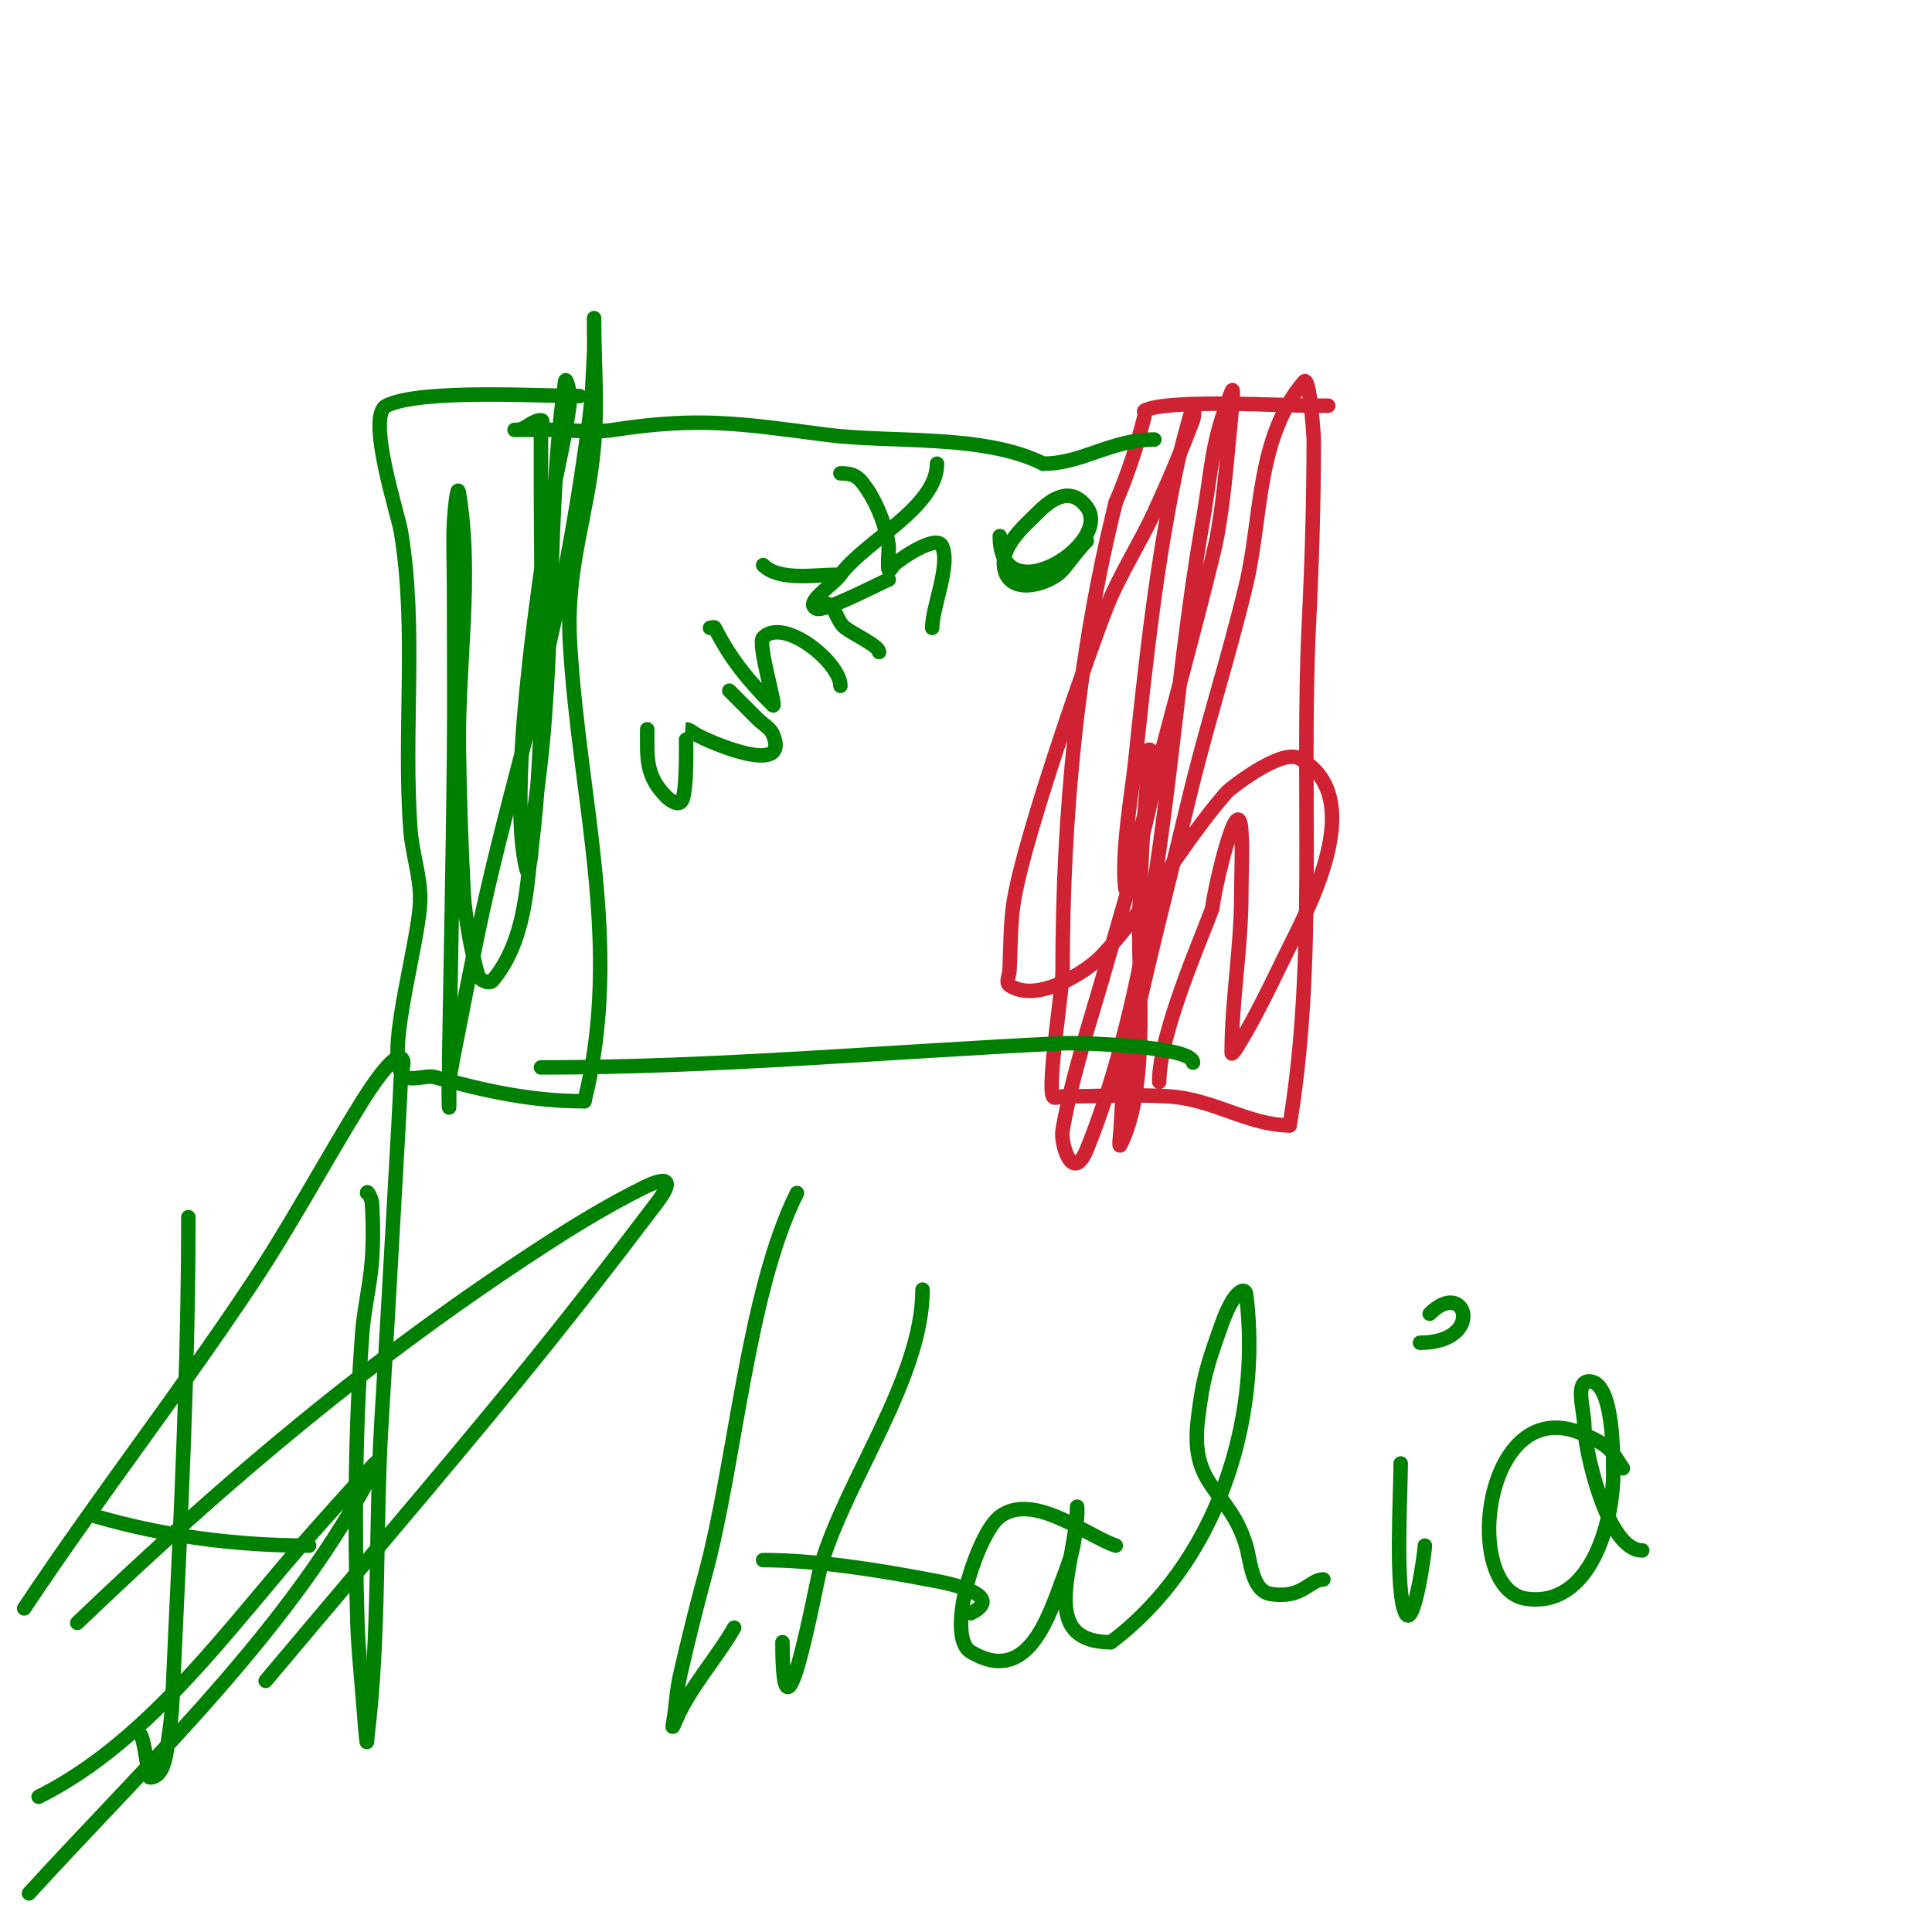 <svg viewBox='0 0 400 400' version='1.1' xmlns='http://www.w3.org/2000/svg' xmlns:xlink='http://www.w3.org/1999/xlink'><g fill='none' stroke='#cf2233' stroke-width='3' stroke-linecap='round' stroke-linejoin='round'><path d='M275,83'/><path d='M275,84c-1,0 -2,0 -3,0'/><path d='M272,84c-6.593,0 -30.125,-1.437 -35,1c-0.298,0.149 0.081,0.677 0,1c-1.562,6.25 -3.46,12.073 -6,18'/><path d='M231,104c-7.842,31.37 -11,64.612 -11,97c0,3.632 -3.178,23.644 -2,26c0.298,0.596 1.333,0 2,0c7.294,0 14.729,-0.454 22,0c9.319,0.582 16.532,6 25,6'/><path d='M267,233c5.698,-34.189 2.315,-69.459 4,-104c0.622,-12.748 1,-25.237 1,-38c0,-0.72 -0.846,-13.346 -2,-12c-9.94,11.597 -8.696,28.125 -12,42c-3.596,15.102 -8.416,29.895 -12,45c-2.931,12.35 -6.13,24.636 -9,37c-1.464,6.305 -2.969,12.61 -4,19c-0.639,3.963 -0.733,7.995 -1,12c-0.067,0.998 -0.447,3.894 0,3c6.379,-12.759 3.21,-36.386 4,-51c0.324,-6 0.402,-12.021 1,-18c1.322,-13.22 -0.78,-14.78 3,-11'/><path d='M240,157c-2.348,14.09 -7.21,29.737 -11,43c-3.221,11.273 -6.991,22.45 -9,34c-0.478,2.751 2.052,11.236 5,4c3.301,-8.103 5.842,-16.521 8,-25c8.761,-34.417 9.89,-70.085 16,-105c1.945,-11.112 1.674,-16.185 6,-27c0.495,-1.238 0.133,2.673 0,4c-0.868,8.681 -1.454,17.414 -3,26c-1.169,6.495 -13.089,50.603 -14,54c-0.985,3.671 -2.13,7.3 -3,11c-0.54,2.294 0.054,4.892 -1,7c-0.211,0.422 -0.942,1.468 -1,1c-0.911,-7.288 1.382,-20.129 2,-26c2.221,-21.097 4.494,-42.271 9,-63'/><path d='M244,95c1,-3.667 1.908,-7.36 3,-11c0.287,-0.958 0.356,2.066 0,3c-2.446,6.422 -5.12,12.761 -8,19c-3.123,6.768 -7.271,13.064 -10,20c-2.694,6.847 -16.412,45.333 -19,60c-0.871,4.935 -0.722,9.997 -1,15c-0.055,0.998 -0.832,2.445 0,3c5.877,3.918 16.297,-3.158 19,-6c9.833,-10.337 16.605,-23.263 26,-34c0.505,-0.577 11.169,-9.089 15,-7c14.925,8.141 1.219,32.261 -3,41c-1.944,4.027 -3.917,8.043 -6,12c-1.252,2.378 -2.576,4.721 -4,7c-0.25,0.4 -1,1.471 -1,1c0,-10.917 2,-21.733 2,-33c0,-4.333 0.288,-8.676 0,-13c-0.616,-9.238 -5.584,11.841 -6,16'/><path d='M251,188c-1.576,4.727 -11,25.657 -11,36'/></g>
<g fill='none' stroke='#008000' stroke-width='3' stroke-linecap='round' stroke-linejoin='round'><path d='M120,82c-7.895,0 -32.976,-1.512 -40,2c-4.228,2.114 2.43,22.579 3,26c3.386,20.319 0.424,41.514 2,62c0.353,4.585 2,9.401 2,14'/><path d='M87,186c0,8.126 -6.827,30.347 -4,36c1.202,2.405 5.01,0.457 7,1c10.592,2.889 19.995,5 31,5'/><path d='M121,228c8.076,-32.306 -1.129,-62.263 -3,-95c-0.898,-15.711 3.708,-26.139 5,-41c0.737,-8.477 0,-17.426 0,-26c0,-0.667 0,1.333 0,2c0,1.667 0.088,3.336 0,5c-0.246,4.672 -0.382,9.362 -1,14c-1.383,10.375 -3.023,20.721 -5,31c-4.851,25.228 -12.769,49.797 -18,75c-1.382,6.657 -2.708,13.325 -4,20c-0.708,3.659 -1.507,7.306 -2,11c-0.22,1.652 0,6.667 0,5c0,-3.333 0,-6.667 0,-10'/><path d='M93,219c0.333,-20.667 0.789,-41.332 1,-62c0.122,-11.999 0,-24 0,-36c0,-4.333 -0.228,-8.673 0,-13c0.107,-2.025 0.667,-8 1,-6c2.904,17.426 -0.249,35.335 0,53c0.141,10.005 0.474,20.008 1,30c0.243,4.621 1.718,12.728 3,17c0.251,0.838 2.254,1.895 3,1c8.333,-10 7.1,-25.122 9,-38c4.206,-28.505 1.946,-57.62 6,-86c0.194,-1.361 1.158,2.635 1,4c-0.854,7.404 -2.854,14.635 -4,22c-2.439,15.677 -9.032,58.873 -5,75c0.333,1.333 1,-2.626 1,-4'/><path d='M110,176c3.117,-24.933 2,-49.903 2,-75c0,-4 0,-8 0,-12c0,-0.667 0.667,-2 0,-2c-1.795,0 -3.205,2 -5,2c-2.333,0 4.667,0 7,0c4.333,0 8.717,0.659 13,0c17.783,-2.736 26.449,-1.289 44,1c13.634,1.778 32.541,-0.23 45,6'/><path d='M216,96c8.037,0 14.071,-5 23,-5'/><path d='M112,221c36.228,0 71.906,-3.281 108,-5c3.291,-0.157 27,0.527 27,4'/><path d='M134,151c0,6.03 -0.383,9.617 4,14c0.433,0.433 2.151,1.849 3,1c1.463,-1.463 0.985,-15 1,-15c0.745,0 1.361,0.617 2,1c2.374,1.424 19.917,9.139 16,0c-0.557,-1.3 -2,-2 -3,-3c-2,-2 -4,-4 -6,-6'/><path d='M151,143'/><path d='M147,130c0.333,0 0.851,-0.298 1,0c3.146,6.292 6.901,10.901 12,16c1,1 -3.269,-12.731 -2,-14c4.328,-4.328 16,5.209 16,10'/><path d='M174,142'/><path d='M171,125c1.863,0 2.143,3.607 4,5c1.819,1.364 7,3.749 7,5'/><path d='M158,117c3.323,3.323 10.728,2 15,2'/><path d='M193,130c0,-4.345 3.921,-13.158 2,-17c-1.193,-2.386 -8.788,2.788 -10,4c-0.333,0.333 -0.667,1.333 -1,1c-0.287,-0.287 0.06,-4.578 0,-5c-0.552,-3.862 -1.993,-7.654 -4,-11'/><path d='M180,102c-1.955,-2.933 -2.645,-4 -6,-4'/><path d='M194,96c0,9.053 -14.954,16.062 -20,23c-1.687,2.319 -7.565,5.718 -5,7c1.693,0.847 13.946,-5.699 15,-6'/><path d='M207,111c0,16.421 23.578,1.438 18,-6c-3.301,-4.402 -7.228,-1.772 -10,1c-2.859,2.859 -8.191,7.237 -7,12c1.373,5.493 9.626,2.769 12,0c1.694,-1.977 3.159,-4.159 5,-6'/><path d='M39,252c0,30.841 -1.567,62.196 -3,93c-0.217,4.673 -0.27,9.379 -1,14c-0.512,3.243 -0.717,9 -4,9c-0.285,0 -1.046,-8.046 -2,-9'/><path d='M20,314c14.491,4.14 28.983,6 44,6'/><path d='M76,247c0,-0.745 0.95,1.256 1,2c0.266,3.991 0.295,8.011 0,12c-0.373,5.03 -1.623,9.97 -2,15c-1.478,19.708 -1.618,40.217 -1,60c0.146,4.676 0.611,9.338 1,14c0.278,3.338 1,13.35 1,10'/><path d='M76,360c2.705,-21.642 1.655,-44.217 3,-66c1.07,-17.329 2.023,-34.665 3,-52c0.357,-6.332 0.725,-12.664 1,-19c0.058,-1.332 1.109,-3.26 0,-4c-1.038,-0.692 -4.25,2.974 -8,9c-7.822,12.571 -14.787,25.681 -23,38c-15.645,23.467 -31.355,43.533 -47,67'/><path d='M16,336c30.992,-29.701 61.769,-55.665 98,-79c6.152,-3.963 12.454,-7.727 19,-11c6.227,-3.113 5.966,-0.923 3,3c-9.451,12.499 -19.077,24.872 -29,37c-17.08,20.876 -34.667,41.333 -52,62'/><path d='M6,392c24.385,-26.764 55.279,-55.558 72,-89c0.843,-1.687 -2.717,2.618 -4,4c-3.052,3.286 -6.008,6.66 -9,10c-16.77,18.72 -33.441,43.221 -57,55'/><path d='M165,247c-10.272,20.545 -12.807,56.292 -19,79c-1.808,6.63 -3.455,13.304 -5,20c-0.456,1.976 -0.816,3.981 -1,6c-0.461,5.073 -1.387,7.235 0,4c2.875,-6.709 8.366,-12.64 12,-19'/><path d='M191,267c0,18.291 -15.8,39.319 -21,57c-1.043,3.548 -8,42.741 -8,16'/><path d='M158,323c10.784,0 23.642,2.008 34,4c0.567,0.109 17.564,2.718 9,7'/><path d='M231,320c-5.926,-1.975 -17.078,-11.191 -24,-6c-4.64,3.48 -11.466,24.72 -6,28c11.707,7.024 16.082,-7.217 19,-15c0.74,-1.974 1.526,-3.946 2,-6c0.53,-2.297 0.74,-4.657 1,-7c0.074,-0.663 0,-2.667 0,-2c0,11.297 -8.703,28 7,28'/><path d='M230,340c21.596,-16.197 31.323,-45.415 28,-72c-0.213,-1.708 -2.561,-0.829 -5,6c-2.886,8.081 -3.957,11.138 -5,20c-1.677,14.252 6.458,14.192 10,26c0.87,2.899 1.163,9.361 5,10c6.687,1.115 8.127,-3 11,-3'/><path d='M290,303c0,6.088 -1.226,26.548 1,31c1.695,3.39 4,-12.499 4,-14'/><path d='M294,278c13.588,0 9.574,-13.574 2,-6'/><path d='M336,304c-2.623,-3.935 -2.42,-4.464 -8,-7c-20.895,-9.498 -25.632,32.053 -12,34c13.232,1.89 18,-15.738 18,-26c0,-7.501 -0.514,-19 -5,-19c-3.018,0 -1,5.982 -1,9c0,4.643 4.601,26 12,26'/></g>
</svg>